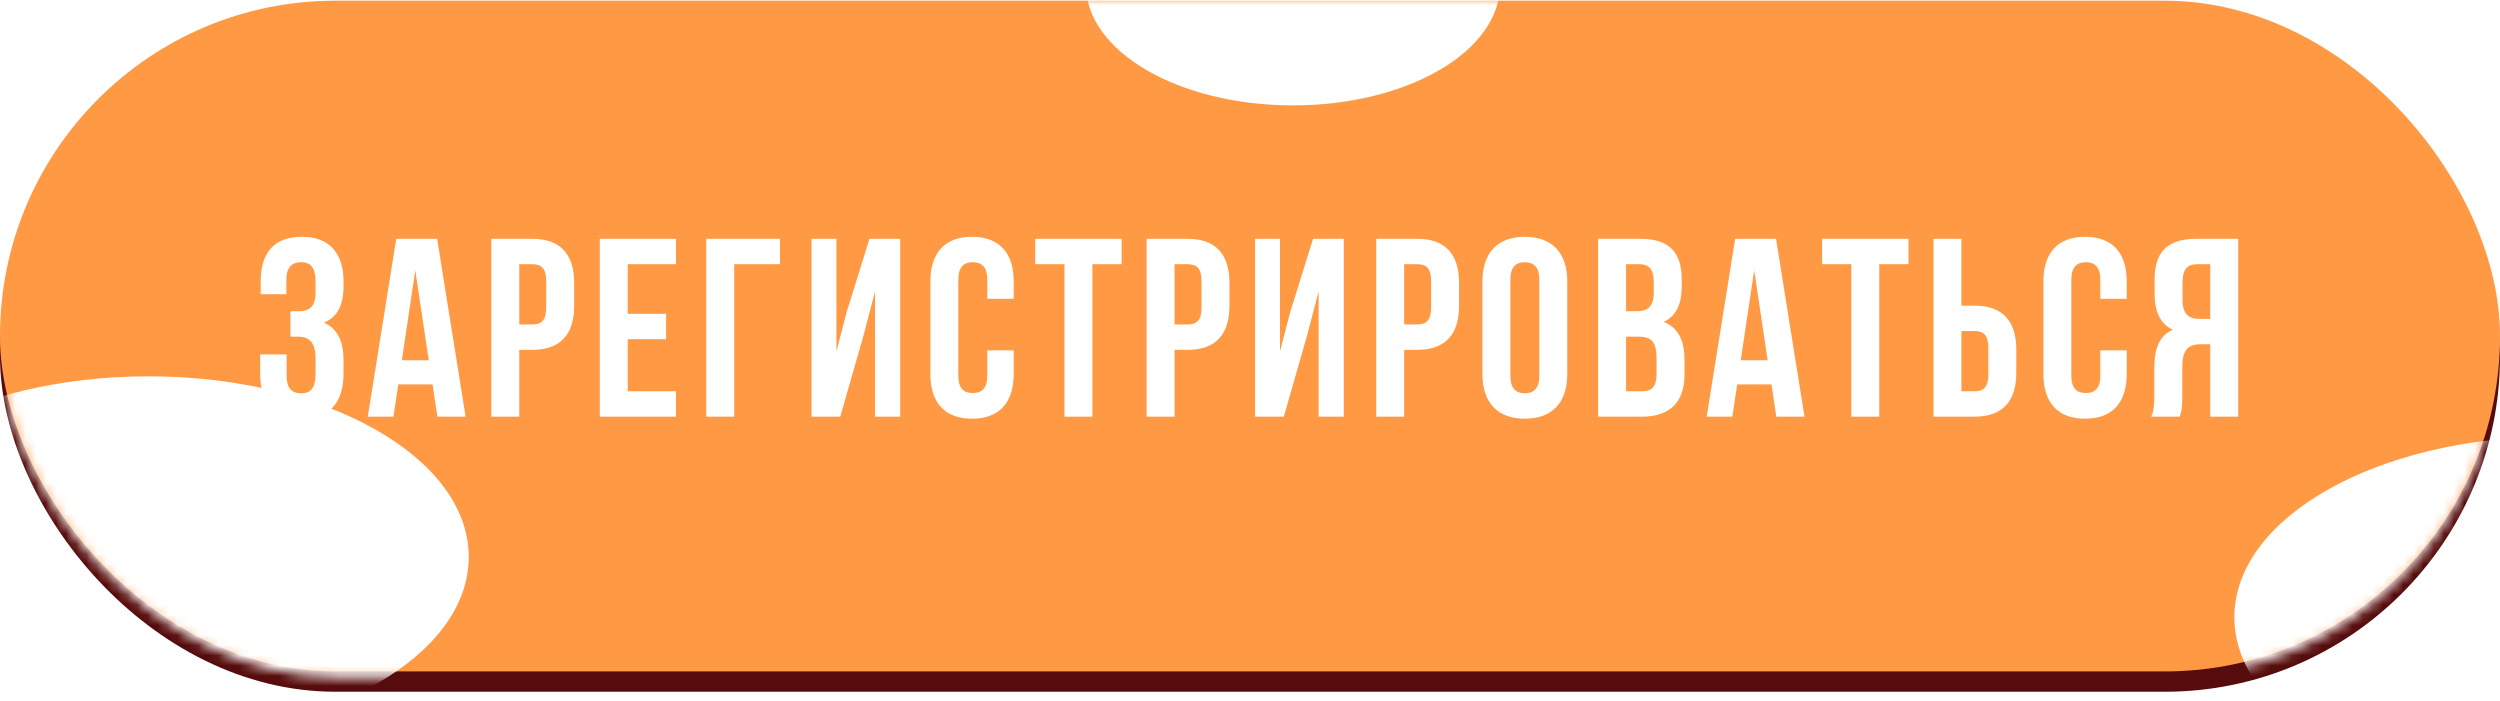 <?xml version="1.0" encoding="UTF-8"?> <svg xmlns="http://www.w3.org/2000/svg" width="246" height="69" viewBox="0 0 246 69" fill="none"> <rect y="2.068" width="246" height="66" rx="33" fill="#560C0C"></rect> <g filter="url(#filter0_i_176_51)"> <rect y="0.068" width="246" height="66" rx="33" fill="#FF9944"></rect> </g> <mask id="mask0_176_51" style="mask-type:alpha" maskUnits="userSpaceOnUse" x="0" y="0" width="246" height="67"> <rect width="246" height="66.656" rx="33.328" fill="#981616"></rect> </mask> <g mask="url(#mask0_176_51)"> <g filter="url(#filter1_f_176_51)"> <ellipse cx="127.228" cy="-1.481" rx="20.372" ry="11.85" fill="white"></ellipse> </g> <g filter="url(#filter2_f_176_51)"> <ellipse cx="14.606" cy="54.806" rx="31.519" ry="17.775" fill="white"></ellipse> </g> <g filter="url(#filter3_f_176_51)"> <ellipse cx="251.382" cy="60.731" rx="31.519" ry="17.775" fill="white"></ellipse> </g> </g> <path d="M31.053 28.775V27.8C31.053 26.225 30.503 25.8 29.628 25.8C28.753 25.8 28.178 26.275 28.178 27.525V28.95H25.653V27.65C25.653 24.85 27.003 23.3 29.703 23.3C32.403 23.3 33.803 24.9 33.803 27.7V28.15C33.803 30.025 33.203 31.2 31.878 31.75C33.253 32.35 33.803 33.65 33.803 35.425V36.8C33.803 39.6 32.403 41.2 29.703 41.2C27.003 41.2 25.603 39.6 25.603 36.8V34.875H28.203V36.975C28.203 38.225 28.753 38.7 29.628 38.7C30.503 38.7 31.053 38.275 31.053 36.725V35.35C31.053 33.725 30.503 33.125 29.253 33.125H28.578V30.625H29.403C30.428 30.625 31.053 30.175 31.053 28.775ZM43.015 23.5L45.815 41H43.04L42.565 37.825H39.19L38.715 41H36.19L38.99 23.5H43.015ZM40.865 26.6L39.54 35.45H42.19L40.865 26.6ZM52.396 23.5C55.146 23.5 56.496 25.025 56.496 27.825V30.1C56.496 32.9 55.146 34.425 52.396 34.425H51.096V41H48.346V23.5H52.396ZM52.396 26H51.096V31.925H52.396C53.271 31.925 53.746 31.525 53.746 30.275V27.65C53.746 26.4 53.271 26 52.396 26ZM61.77 26V30.875H65.544V33.375H61.77V38.5H66.519V41H59.02V23.5H66.519V26H61.77ZM72.249 41H69.499V23.5H76.749V26H72.249V41ZM84.98 32.975L82.68 41H79.855V23.5H82.305V34.575L83.305 30.725L85.555 23.5H88.579V41H86.105V28.675L84.98 32.975ZM97.148 34.475H99.748V36.8C99.748 39.6 98.348 41.2 95.648 41.2C92.948 41.2 91.548 39.6 91.548 36.8V27.7C91.548 24.9 92.948 23.3 95.648 23.3C98.348 23.3 99.748 24.9 99.748 27.7V29.4H97.148V27.525C97.148 26.275 96.598 25.8 95.723 25.8C94.848 25.8 94.298 26.275 94.298 27.525V36.975C94.298 38.225 94.848 38.675 95.723 38.675C96.598 38.675 97.148 38.225 97.148 36.975V34.475ZM101.867 26V23.5H110.367V26H107.492V41H104.742V26H101.867ZM116.878 23.5C119.628 23.5 120.978 25.025 120.978 27.825V30.1C120.978 32.9 119.628 34.425 116.878 34.425H115.578V41H112.828V23.5H116.878ZM116.878 26H115.578V31.925H116.878C117.753 31.925 118.228 31.525 118.228 30.275V27.65C118.228 26.4 117.753 26 116.878 26ZM128.627 32.975L126.327 41H123.502V23.5H125.952V34.575L126.952 30.725L129.202 23.5H132.227V41H129.752V28.675L128.627 32.975ZM139.471 23.5C142.221 23.5 143.571 25.025 143.571 27.825V30.1C143.571 32.9 142.221 34.425 139.471 34.425H138.171V41H135.421V23.5H139.471ZM139.471 26H138.171V31.925H139.471C140.346 31.925 140.821 31.525 140.821 30.275V27.65C140.821 26.4 140.346 26 139.471 26ZM148.62 27.525V36.975C148.62 38.225 149.17 38.7 150.045 38.7C150.92 38.7 151.47 38.225 151.47 36.975V27.525C151.47 26.275 150.92 25.8 150.045 25.8C149.17 25.8 148.62 26.275 148.62 27.525ZM145.87 36.8V27.7C145.87 24.9 147.345 23.3 150.045 23.3C152.745 23.3 154.22 24.9 154.22 27.7V36.8C154.22 39.6 152.745 41.2 150.045 41.2C147.345 41.2 145.87 39.6 145.87 36.8ZM161.407 23.5C164.257 23.5 165.482 24.825 165.482 27.525V28.15C165.482 29.95 164.932 31.1 163.707 31.675C165.182 32.25 165.757 33.575 165.757 35.425V36.85C165.757 39.55 164.332 41 161.582 41H157.257V23.5H161.407ZM161.232 33.125H160.007V38.5H161.582C162.507 38.5 163.007 38.075 163.007 36.775V35.25C163.007 33.625 162.482 33.125 161.232 33.125ZM161.332 26H160.007V30.625H161.082C162.107 30.625 162.732 30.175 162.732 28.775V27.8C162.732 26.55 162.307 26 161.332 26ZM174.763 23.5L177.563 41H174.788L174.313 37.825H170.938L170.463 41H167.938L170.738 23.5H174.763ZM172.613 26.6L171.288 35.45H173.938L172.613 26.6ZM179.294 26V23.5H187.794V26H184.919V41H182.169V26H179.294ZM194.305 41H190.255V23.5H193.005V30.075H194.305C197.055 30.075 198.405 31.6 198.405 34.4V36.675C198.405 39.475 197.055 41 194.305 41ZM193.005 38.5H194.305C195.18 38.5 195.655 38.1 195.655 36.85V34.225C195.655 32.975 195.18 32.575 194.305 32.575H193.005V38.5ZM206.67 34.475H209.27V36.8C209.27 39.6 207.87 41.2 205.17 41.2C202.47 41.2 201.07 39.6 201.07 36.8V27.7C201.07 24.9 202.47 23.3 205.17 23.3C207.87 23.3 209.27 24.9 209.27 27.7V29.4H206.67V27.525C206.67 26.275 206.12 25.8 205.245 25.8C204.37 25.8 203.82 26.275 203.82 27.525V36.975C203.82 38.225 204.37 38.675 205.245 38.675C206.12 38.675 206.67 38.225 206.67 36.975V34.475ZM214.488 41H211.688C211.963 40.35 211.988 39.725 211.988 38.875V36.175C211.988 34.35 212.438 33.025 213.813 32.45C212.588 31.875 212.013 30.7 212.013 28.9V27.525C212.013 24.825 213.238 23.5 216.088 23.5H220.238V41H217.488V33.875H216.538C215.288 33.875 214.738 34.475 214.738 36.1V38.85C214.738 40.275 214.638 40.55 214.488 41ZM217.488 26H216.163C215.188 26 214.763 26.55 214.763 27.8V29.525C214.763 30.925 215.388 31.375 216.413 31.375H217.488V26Z" fill="white"></path> <defs> <filter id="filter0_i_176_51" x="0" y="0.068" width="246" height="66" filterUnits="userSpaceOnUse" color-interpolation-filters="sRGB"> <feFlood flood-opacity="0" result="BackgroundImageFix"></feFlood> <feBlend mode="normal" in="SourceGraphic" in2="BackgroundImageFix" result="shape"></feBlend> <feColorMatrix in="SourceAlpha" type="matrix" values="0 0 0 0 0 0 0 0 0 0 0 0 0 0 0 0 0 0 127 0" result="hardAlpha"></feColorMatrix> <feOffset></feOffset> <feGaussianBlur stdDeviation="10"></feGaussianBlur> <feComposite in2="hardAlpha" operator="arithmetic" k2="-1" k3="1"></feComposite> <feColorMatrix type="matrix" values="0 0 0 0 1 0 0 0 0 1 0 0 0 0 1 0 0 0 0.4 0"></feColorMatrix> <feBlend mode="normal" in2="shape" result="effect1_innerShadow_176_51"></feBlend> </filter> <filter id="filter1_f_176_51" x="36.856" y="-83.331" width="180.744" height="163.7" filterUnits="userSpaceOnUse" color-interpolation-filters="sRGB"> <feFlood flood-opacity="0" result="BackgroundImageFix"></feFlood> <feBlend mode="normal" in="SourceGraphic" in2="BackgroundImageFix" result="shape"></feBlend> <feGaussianBlur stdDeviation="35" result="effect1_foregroundBlur_176_51"></feGaussianBlur> </filter> <filter id="filter2_f_176_51" x="-116.913" y="-62.969" width="263.038" height="235.55" filterUnits="userSpaceOnUse" color-interpolation-filters="sRGB"> <feFlood flood-opacity="0" result="BackgroundImageFix"></feFlood> <feBlend mode="normal" in="SourceGraphic" in2="BackgroundImageFix" result="shape"></feBlend> <feGaussianBlur stdDeviation="50" result="effect1_foregroundBlur_176_51"></feGaussianBlur> </filter> <filter id="filter3_f_176_51" x="119.863" y="-57.044" width="263.038" height="235.55" filterUnits="userSpaceOnUse" color-interpolation-filters="sRGB"> <feFlood flood-opacity="0" result="BackgroundImageFix"></feFlood> <feBlend mode="normal" in="SourceGraphic" in2="BackgroundImageFix" result="shape"></feBlend> <feGaussianBlur stdDeviation="50" result="effect1_foregroundBlur_176_51"></feGaussianBlur> </filter> </defs> </svg> 